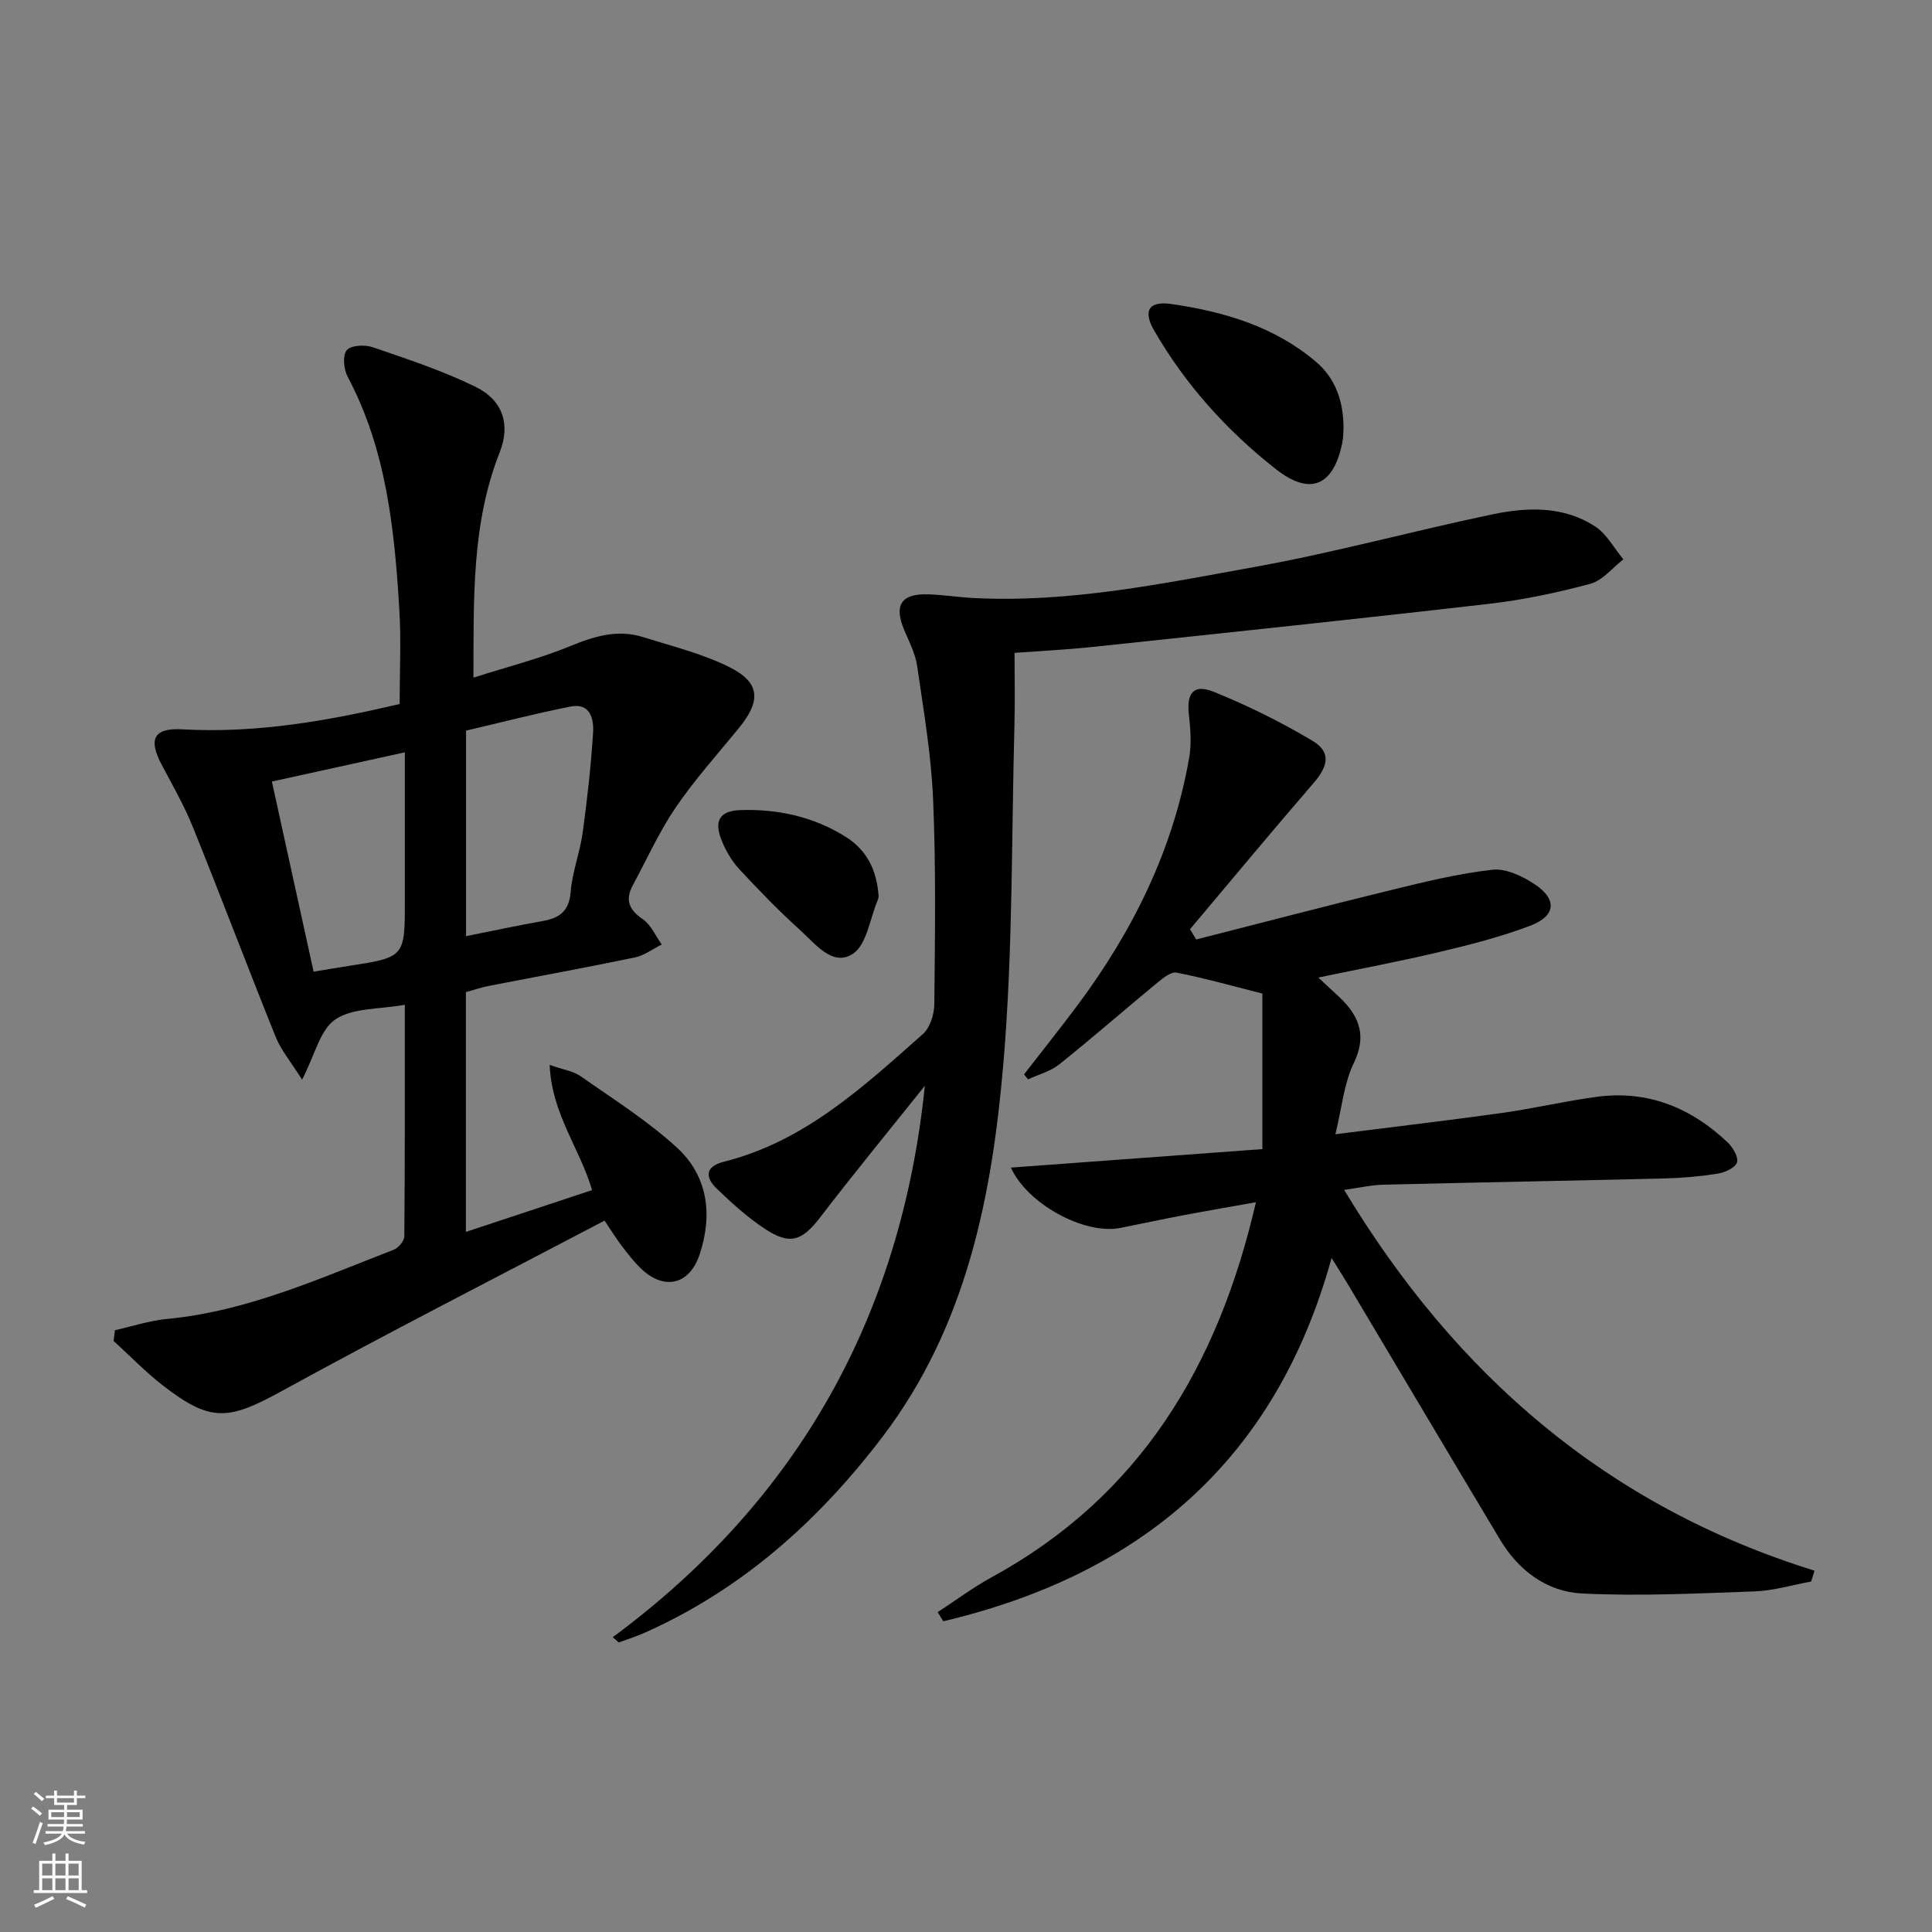 <svg enable-background="new 0 0 400 400" viewBox="0 0 400 400" xmlns="http://www.w3.org/2000/svg"><rect x="0" y="0" width="400" height="400" fill="#808080" stroke="none"/><g fill="#010000"><path d="m23.8 275.41c3.58-.8 7.12-1.99 10.74-2.33 16.65-1.58 31.66-8.41 46.96-14.33.98-.38 2.2-1.82 2.21-2.78.14-15.8.1-31.6.1-47.94-5.23.95-10.71.59-14.35 3.01-3.16 2.09-4.24 7.33-6.92 12.49-2.29-3.65-4.33-6.05-5.45-8.82-5.83-14.46-11.33-29.05-17.17-43.51-1.8-4.45-4.22-8.66-6.47-12.92-2.78-5.26-1.62-7.62 4.31-7.28 15.46.88 30.44-1.83 44.98-5.24 0-6.67.33-13.13-.06-19.54-1.01-16.63-2.68-33.14-10.72-48.26-.81-1.52-1.06-4.39-.17-5.46.86-1.03 3.76-1.17 5.39-.61 7.19 2.47 14.48 4.86 21.28 8.2 5.71 2.8 7.25 7.86 5 13.54-5.84 14.8-5.38 30.26-5.44 46.67 7.1-2.27 13.83-3.96 20.17-6.58 4.96-2.04 9.74-3.45 14.94-1.82 5.99 1.88 12.19 3.41 17.77 6.16 6.52 3.22 6.74 6.99 2.04 12.73-4.43 5.41-9.12 10.64-13.05 16.4-3.43 5.03-5.95 10.69-8.86 16.07-1.63 3.01-.86 5.07 2.04 7.04 1.71 1.16 2.65 3.46 3.94 5.25-1.85.92-3.61 2.27-5.57 2.68-10.06 2.1-20.18 3.93-30.27 5.9-1.59.31-3.14.85-4.71 1.28v49.64c8.86-2.93 17.3-5.73 26.12-8.65-2.45-8.49-8.36-15.75-8.78-25.92 2.83 1 4.88 1.27 6.39 2.32 6.78 4.76 13.87 9.22 19.94 14.78 6.44 5.9 7.46 13.9 4.72 22.14-2.12 6.38-7.46 7.54-12.3 2.77-1.41-1.39-2.64-2.99-3.85-4.57-1.09-1.44-2.04-2.99-3.54-5.2-22.34 11.74-44.71 23.14-66.7 35.22-11.14 6.12-14.8 6.62-24.73-1.09-3.62-2.81-6.83-6.14-10.22-9.23.08-.73.19-1.47.29-2.21zm72.69-124.14v42.55c5.54-1.1 10.69-2.22 15.87-3.13 3.5-.62 5.48-2.05 5.79-6.04.32-4.09 1.9-8.06 2.47-12.15.95-6.89 1.73-13.83 2.17-20.77.18-2.8-.52-6.25-4.63-5.45-7.28 1.43-14.47 3.31-21.67 4.99zm-40.2 10.54c2.91 13.24 5.73 26.09 8.64 39.36 3.08-.5 5.15-.86 7.22-1.18 11.67-1.81 11.67-1.81 11.67-13.53 0-10.07 0-20.14 0-30.7-9.19 2.02-17.7 3.89-27.53 6.05z"/><path d="m194.14 333.78c3.72-2.43 7.29-5.11 11.18-7.23 30.65-16.74 46.85-43.64 54.71-77.64-5.3.95-10.08 1.76-14.85 2.66-4.4.83-8.78 1.77-13.17 2.65-7.5 1.51-19.38-5-22.71-12.48 17.16-1.26 34.31-2.52 52.06-3.83 0-10.95 0-21.5 0-32.2-5.95-1.51-11.8-3.16-17.75-4.34-1.17-.23-2.85 1.15-4.02 2.11-6.79 5.6-13.41 11.39-20.28 16.89-1.82 1.45-4.29 2.09-6.46 3.1-.28-.35-.56-.7-.83-1.04 3.69-4.76 7.45-9.46 11.05-14.28 11.48-15.39 19.82-32.24 23.14-51.29.5-2.87.27-5.94-.06-8.86-.52-4.53.97-6.46 5.19-4.75 7.02 2.84 13.88 6.24 20.39 10.12 3.86 2.3 3.3 5.19.29 8.68-8.66 10.02-17.11 20.21-25.64 30.34.43.71.86 1.42 1.28 2.12 13.51-3.44 26.99-6.98 40.53-10.28 6.88-1.68 13.81-3.38 20.82-4.16 2.78-.31 6.17 1.32 8.69 2.98 4.75 3.11 4.45 6.59-.88 8.61-6.02 2.28-12.32 3.9-18.6 5.39-8.16 1.95-16.43 3.49-25.27 5.34 1.51 1.41 2.55 2.41 3.63 3.38 4.44 3.97 6.72 8.11 3.68 14.39-2.02 4.18-2.43 9.15-3.78 14.67 12.19-1.54 23.34-2.85 34.46-4.4 6.56-.92 13.04-2.45 19.61-3.34 10.63-1.44 19.63 2.27 27.24 9.53 1.05 1.01 2.23 3.12 1.82 4.1-.47 1.15-2.54 2.04-4.03 2.28-3.6.57-7.26.89-10.91.98-19.44.48-38.88.82-58.32 1.3-2.42.06-4.82.63-8.06 1.07 23.1 38.35 54.47 65.52 97.39 78.84-.23.75-.47 1.5-.7 2.25-3.9.71-7.79 1.9-11.71 2.04-11.92.43-23.88 1.02-35.76.43-7.21-.36-13.09-4.72-16.92-11.11-10.51-17.55-20.94-35.14-31.41-52.71-.93-1.56-1.91-3.1-3.49-5.64-11.66 42.3-39.88 65.62-80.4 75.22-.38-.64-.76-1.26-1.15-1.89z"/><path d="m126.86 338.97c38.47-28.46 59.74-66.6 64.62-114.17-7.21 9.03-14.56 17.96-21.59 27.14-3.8 4.96-6.28 5.95-11.56 2.46-3.57-2.36-6.81-5.3-9.91-8.28-2.52-2.42-2.45-4.62 1.53-5.62 16.65-4.19 28.79-15.49 41.11-26.4 1.49-1.32 2.36-4.07 2.38-6.17.14-14.14.35-28.3-.25-42.42-.39-9.23-1.97-18.43-3.3-27.6-.37-2.57-1.65-5.03-2.68-7.47-2.18-5.18-.63-7.59 5.03-7.39 3.15.11 6.28.61 9.43.77 19.78 1 39.07-3 58.32-6.48 16.47-2.98 32.66-7.44 49.06-10.86 7.22-1.51 14.72-1.74 21.24 2.54 2.39 1.57 3.9 4.49 5.81 6.79-2.26 1.74-4.28 4.36-6.82 5.05-6.86 1.85-13.89 3.34-20.95 4.15-27.38 3.16-54.8 6.03-82.2 8.94-5.11.54-10.26.79-16.08 1.22 0 5.08.11 10.03-.02 14.97-.62 23.11-.32 46.3-2.23 69.31-2.32 27.77-7.55 55-25.15 78.11-13.24 17.38-29.06 31.51-49.17 40.48-1.75.78-3.58 1.35-5.38 2.02-.4-.38-.82-.74-1.24-1.09z"/><path d="m278.16 88.99c-.04.46-.04 1.64-.27 2.77-1.84 8.87-6.63 10.96-13.76 5.35-10.12-7.95-18.69-17.45-25.16-28.65-2.38-4.11-1.15-6.2 3.54-5.52 10.92 1.58 21.39 4.66 30.03 12.03 3.85 3.3 5.71 8.05 5.62 14.02z"/><path d="m181.91 185.6c-.03.14-.06.48-.19.78-1.63 3.83-2.26 9.22-5.16 11.11-4.17 2.72-7.78-2.1-10.88-4.9-4.42-3.99-8.59-8.29-12.64-12.66-1.54-1.66-2.75-3.76-3.61-5.87-1.68-4.11-.44-6.2 3.9-6.34 7.77-.25 15.17 1.38 21.83 5.58 4.42 2.8 6.41 7.03 6.75 12.3z"/></g><path d="m6.44 374.46.42-.45c.65.47 1.27.95 1.85 1.44l-.45.49c-.65-.56-1.25-1.06-1.82-1.48m.93 7.33-.63-.26c.55-1.36 1.05-2.8 1.52-4.33.19.1.38.19.59.27-.46 1.29-.95 2.73-1.48 4.32m-.38-10.38.44-.42c.43.34 1.01.82 1.74 1.44l-.49.49c-.53-.51-1.09-1.01-1.69-1.51m2.5.35h1.72v-1.04h.59v1.04h3.52v-1.04h.59v1.04h1.75v.53h-1.75v1.42h-2.03v.97h3.22v2.03h-3.24c0 .35-.01.66-.03.93h3.32v.53h-3.37c-.03.27-.08.58-.15.94h3.96v.53h-3.71c.67.92 1.93 1.48 3.79 1.68-.13.24-.23.44-.29.59-2.13-.38-3.48-1.08-4.04-2.12-.43.97-1.77 1.72-4.03 2.23-.09-.19-.2-.37-.33-.55 2.1-.42 3.37-1.03 3.81-1.83h-3.36v-.53h3.58c.08-.29.13-.61.16-.94h-3.33v-.53h3.39c.02-.27.04-.58.04-.93h-3.23v-2.03h3.25v-.97h-2.07v-1.42h-1.73zm1.12 3.44v1h2.65c.01-.3.02-.44.01-.4v-.25-.35zm1.19-2h3.52v-.91h-3.52zm4.71 2h-2.63v.59c0 .15-.01.28-.01.4h2.64z" fill="#fbfcfa"/><path d="m13.56 383.74h.63v1.52h2.72v6.07h1.13v.6h-11.06v-.6h1.13v-6.07h2.73v-1.52h.63v1.52h2.1v-1.52zm-2.69 8.83.38.56c-1.24.63-2.53 1.25-3.85 1.85-.1-.21-.21-.42-.34-.63 1.36-.55 2.63-1.15 3.81-1.78m-2.13-4.27h2.1v-2.45h-2.1zm0 3.04h2.1v-2.46h-2.1zm2.72-3.04h2.1v-2.45h-2.1zm0 3.04h2.1v-2.46h-2.1zm6.07 3.6c-1.41-.71-2.7-1.3-3.86-1.78l.35-.56c1.45.62 2.75 1.19 3.84 1.72zm-1.25-9.09h-2.1v2.45h2.1zm-2.09 5.49h2.1v-2.46h-2.1z" fill="#fbfcfa"/></svg>